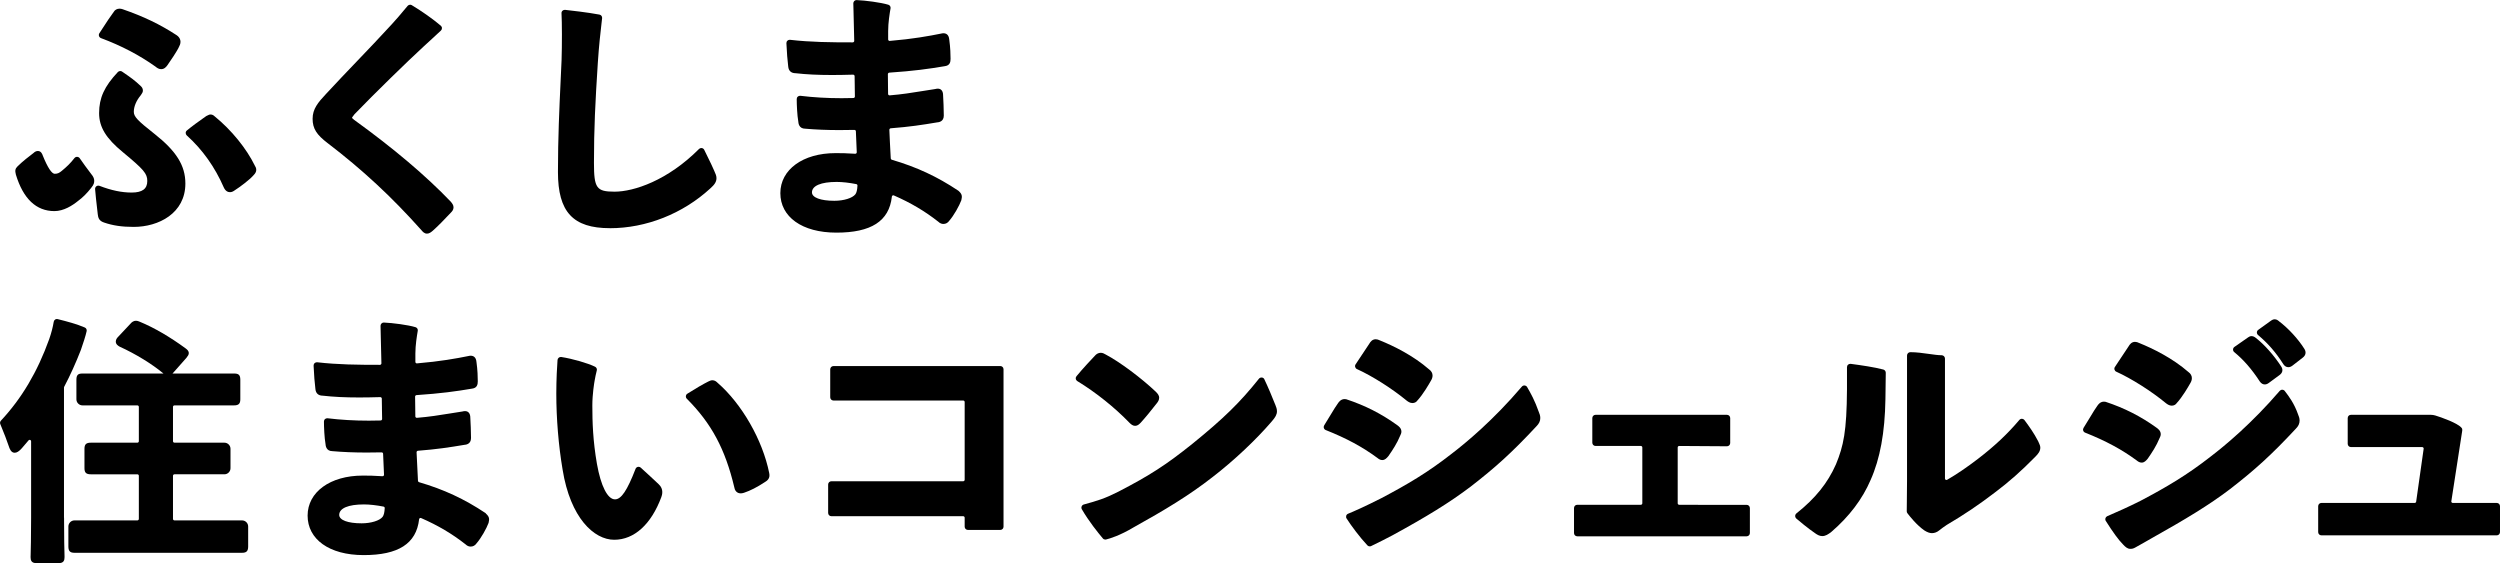 <?xml version="1.0" encoding="UTF-8"?>
<svg id="_レイヤー_2" data-name="レイヤー 2" xmlns="http://www.w3.org/2000/svg" viewBox="0 0 710.32 160">
  <defs>
    <style>
      .cls-1 {
        stroke-width: 0px;
      }
    </style>
  </defs>
  <g id="_レイヤー_2-2" data-name="レイヤー 2">
    <g>
      <path class="cls-1" d="m15.47,59.98c2.62,0,5.11-1.58,6.72-2.9,1.26-.91,2.51-2.15,3.71-3.69.81-.98.87-1.49.87-2.05,0-.6-.28-1.22-.85-1.89-.83-1.09-2.68-3.57-3.25-4.46-.16-.25-.43-.41-.78-.43-.29,0-.55.13-.73.35-1.2,1.54-2.2,2.47-3.62,3.65-.68.56-1.16.82-1.99.82s-1.99-1.7-3.4-5.19c-.11-.32-.43-1.29-1.39-1.29-.44,0-.86.2-1.25.58-1.11.83-3.17,2.43-4.55,3.81-.64.64-.74,1.16-.45,2.32,2.09,6.88,5.78,10.37,10.96,10.37Z"/>
      <path class="cls-1" d="m27.8,60.98c.11,1.23.62,1.87,1.8,2.26,2.47.85,5.06,1.23,8.39,1.23,7.07,0,14.68-3.86,14.68-12.33,0-5.12-2.58-9.24-8.89-14.19-4.73-3.72-5.76-4.82-5.76-6.19,0-1.47.7-3.16,1.93-4.64.03-.04.06-.07.08-.11.06-.09.11-.18.17-.26.19-.27.4-.58.4-1.02,0-.6-.29-.97-.58-1.25-1.74-1.66-2.83-2.42-5.03-3.93l-.31-.21c-.15-.11-.33-.16-.52-.16-.25,0-.5.11-.67.29-3.83,4.07-5.33,7.35-5.33,11.67,0,3.95,1.95,7.16,6.74,11.09,5.98,4.95,6.95,6.09,6.95,8.2,0,2.23-1.42,3.28-4.45,3.28-2.81,0-5.8-.62-9.13-1.91-.11-.04-.22-.06-.33-.06-.2,0-.39.06-.55.18-.25.19-.39.49-.37.81.11,1.55.38,3.83.63,6.03l.14,1.25Z"/>
      <path class="cls-1" d="m61.02,33.09c-.24-.24-.63-.56-1.16-.56-.36,0-.62.13-.84.25-.06.03-.14.07-.24.11-.07.03-.13.06-.19.1l-.79.56c-1.43,1.01-3.2,2.27-4.71,3.53-.21.17-.33.42-.33.69,0,.27.11.52.3.7,4.46,4.02,8,8.99,10.52,14.78.51,1.12,1.24,1.35,1.76,1.35.38,0,.75-.12,1.12-.37,1.86-1.19,4.43-3.14,5.53-4.39.62-.62,1.24-1.5.45-2.71-2.39-4.92-6.67-10.18-11.42-14.05Z"/>
      <path class="cls-1" d="m28.69,10.83c5.79,2.16,10.86,4.81,15.48,8.09.45.38.96.73,1.62.73.87,0,1.41-.6,1.79-1.14.47-.67,2.85-4.09,3.36-5.38.65-1.19.36-2.39-.75-3.13-4.76-3.1-9.36-5.31-15.37-7.39-.29-.1-.58-.15-.85-.15-.72,0-1.34.35-1.65.91-1.03,1.38-2.04,2.93-3.11,4.58-.32.5-.65,1-.98,1.5-.15.24-.19.52-.1.79.09.27.29.48.55.58Z"/>
      <path class="cls-1" d="m93.09,40.66c9.95,7.61,18.17,15.24,26.64,24.73.37.44.83.99,1.59.99.66,0,1.15-.41,1.64-.82,1.27-1.12,3.43-3.28,5.12-5.12.38-.38.78-.84.78-1.53,0-.64-.4-1.14-.77-1.59-6.98-7.3-16.22-15.14-27.48-23.27-.56-.43-.6-.58-.6-.58h0c.01-.05.11-.26.7-1,5.66-5.88,15.08-15.05,19.72-19.32.95-.88,1.72-1.58,2.38-2.18,1.02-.93,1.76-1.61,2.48-2.3.19-.18.29-.43.28-.69,0-.26-.12-.5-.32-.67-2.1-1.8-5.34-4.09-8.25-5.84-.14-.08-.31-.13-.47-.13-.26,0-.51.11-.68.3-.25.28-.62.73-1.1,1.3-.88,1.06-2.09,2.51-3.39,3.91-3.38,3.7-6.73,7.19-9.98,10.59-2.84,2.97-5.78,6.04-8.7,9.2-2.33,2.48-3.86,4.31-3.86,7.11s1.16,4.54,4.26,6.91Z"/>
      <path class="cls-1" d="m173.28,64.84c10.3,0,20.69-4.11,28.5-11.27,1.3-1.14,1.79-1.95,1.79-2.97,0-.63-.25-1.22-.66-2.12-.48-1.14-1.15-2.49-1.79-3.8l-.06-.12c-.35-.71-.69-1.38-.96-1.97-.13-.27-.38-.47-.68-.52-.05,0-.11-.01-.16-.01-.24,0-.48.1-.65.27-8.91,8.95-18.5,12.13-24,12.13-5.14,0-5.85-1-5.85-8.21,0-9.67.37-17.16,1.1-28.42.32-4.92.76-8.7,1.08-11.47l.14-1.2c.05-.47-.27-.92-.74-1.01-3.3-.63-8.31-1.19-9.77-1.35-.01,0-.09,0-.11,0-.24,0-.46.09-.64.25-.2.19-.3.45-.28.72.15,2.46.16,9.05.02,13.29-.08,1.95-.18,3.99-.28,6.14-.35,7.52-.75,16.05-.75,25.7,0,11.32,4.27,15.93,14.76,15.93Z"/>
      <path class="cls-1" d="m253.4,55.87c.03-.22.2-.38.42-.38.05,0,.11.01.16.04,4.78,2.09,8.79,4.46,12.61,7.46.53.53,1.08.64,1.46.64.69,0,1.26-.32,1.68-.93,1.27-1.44,2.84-4.24,3.41-5.8.29-1.18.22-1.76-.79-2.67-.03-.03-.07-.06-.11-.08-5.99-3.99-11.81-6.7-18.85-8.76-.17-.05-.29-.2-.3-.37-.15-2.4-.36-7.2-.4-8.14,0-.22.17-.41.39-.43,5.49-.43,8.77-.94,13.14-1.67.48-.04,1.94-.18,1.94-1.95,0-1.98-.12-4.13-.19-5.56l-.03-.58c-.11-.97-.64-1.5-1.49-1.5-.22,0-.49.04-.74.11-1.23.19-2.37.37-3.48.55-3.17.51-5.91.96-9.48,1.25-.23,0-.42-.18-.42-.41,0-.83-.02-1.67-.03-2.52v-.21c-.01-.94-.03-1.9-.03-2.89,0-.22.19-.42.41-.43,6.84-.46,11.26-1.07,15.78-1.84,1.42-.18,1.62-1.16,1.62-2.09,0-1.07-.05-3.21-.37-5.45-.12-1.49-.96-1.81-1.64-1.81-.22,0-.46.03-.71.1-3.31.67-7.95,1.52-14.59,2.08-.23,0-.42-.19-.42-.42v-2.39c0-2.39.43-4.97.66-6.35l.02-.1c.08-.46-.2-.9-.64-1.03-2.16-.65-6.46-1.21-9.02-1.32-.24,0-.47.09-.64.26-.18.18-.28.42-.28.67,0,.14.03,1.06.06,2.31.07,2.79.18,7.45.2,8.35,0,.11-.04.22-.12.3-.08.08-.19.13-.3.13-6.31,0-12-.06-17.83-.73,0,0-.09,0-.1,0-.23,0-.46.09-.63.25-.2.19-.3.45-.29.72.14,2.89.28,4.7.52,6.67.12,1.19.86,1.85,2.06,1.85h0c3.08.35,6.36.51,10.32.51,1.76,0,3.73-.03,6.05-.1.23,0,.43.19.43.42.02.95.03,1.91.04,2.87v.32c.02.87.03,1.73.04,2.6,0,.23-.18.42-.41.43-1.13.03-2.26.05-3.36.05-4.09,0-8.03-.23-11.73-.68,0,0-.1,0-.11,0-.23,0-.44.08-.61.23-.2.17-.31.43-.31.69,0,1.63.14,4.68.44,6.33.04.52.16,2.1,2.01,2.1h0c2.98.26,6.15.39,9.69.39,1.32,0,2.72-.02,4.25-.05.23,0,.42.17.42.4.05,1.34.19,4.49.25,5.94,0,.11-.04.22-.11.31-.08.08-.18.13-.33.13h0c-2.54-.18-4.04-.18-5.63-.18-9.21,0-15.64,4.67-15.64,11.37s6.1,11.22,15.93,11.22,14.96-3.23,15.75-10.17Zm-22.7-1.2c0-1.89,2.56-2.98,7.03-2.98,1.59,0,3.62.23,5.57.62.2.04.34.22.33.42-.06,1.22-.25,2.01-.59,2.47-.85,1.09-3.3,1.85-5.97,1.85-3.93,0-6.37-.92-6.37-2.39Z"/>
      <path class="cls-1" d="m138.03,145.84s-.07-.06-.11-.08c-5.99-3.99-11.81-6.7-18.86-8.76-.17-.05-.29-.2-.3-.37-.13-2.17-.32-6.41-.4-8.13,0-.22.16-.41.39-.43,5.49-.43,8.77-.94,13.14-1.67.48-.04,1.94-.18,1.94-1.95,0-1.98-.12-4.13-.19-5.56l-.03-.58c-.11-.97-.64-1.5-1.49-1.5-.22,0-.49.04-.74.11-1.23.19-2.37.37-3.47.55-3.17.51-5.91.96-9.48,1.25-.23,0-.42-.19-.42-.41,0-.8-.02-1.6-.03-2.42v-.1c-.02-1.01-.03-2.04-.04-3.1,0-.22.19-.42.41-.43,6.84-.46,11.26-1.07,15.78-1.84,1.42-.18,1.62-1.16,1.62-2.09,0-1.07-.05-3.21-.37-5.45-.12-1.49-.96-1.81-1.64-1.81-.22,0-.46.03-.71.1-3.31.67-7.95,1.52-14.59,2.08-.23,0-.42-.19-.42-.42v-2.39c0-2.39.43-4.97.66-6.35l.02-.1c.08-.46-.2-.9-.64-1.03-2.16-.65-6.46-1.21-9.02-1.32-.24,0-.47.09-.64.26-.18.18-.28.42-.28.67,0,.14.02,1.03.05,2.25.07,2.81.19,7.51.2,8.41,0,.11-.04.22-.12.3-.08.08-.19.13-.3.13-6.31,0-12-.06-17.83-.73,0,0-.09,0-.1,0-.23,0-.46.09-.63.25-.2.19-.3.45-.29.72.14,2.89.28,4.7.52,6.67.12,1.19.86,1.85,2.06,1.85h0c3.08.35,6.36.51,10.32.51,1.75,0,3.73-.03,6.05-.1.23,0,.43.19.43.42.02.83.03,1.68.04,2.52v.35c.02.97.03,1.95.05,2.92,0,.23-.18.42-.41.43-1.13.03-2.26.05-3.36.05-4.09,0-8.03-.23-11.73-.68,0,0-.1,0-.11,0-.23,0-.44.08-.61.23-.2.17-.31.43-.31.69,0,1.63.14,4.68.44,6.33.04.52.16,2.1,2.01,2.1h0c2.98.26,6.15.39,9.69.39,1.32,0,2.72-.02,4.25-.05.23,0,.42.17.42.4.05,1.34.19,4.49.26,5.94,0,.11-.04.22-.11.31-.08.08-.18.13-.33.13h0c-2.54-.18-4.04-.18-5.63-.18-9.21,0-15.64,4.67-15.64,11.37s6.11,11.22,15.93,11.22,14.96-3.23,15.75-10.17c.03-.22.2-.39.42-.39.06,0,.11.01.16.04,4.78,2.09,8.79,4.46,12.61,7.46.53.53,1.08.64,1.46.64.69,0,1.26-.32,1.68-.93,1.27-1.44,2.84-4.24,3.41-5.8.29-1.18.22-1.76-.79-2.67Zm-29.31,1c-.85,1.09-3.3,1.85-5.97,1.85-3.93,0-6.37-.92-6.37-2.39,0-1.89,2.56-2.98,7.03-2.98,1.59,0,3.62.23,5.57.62.2.04.34.22.33.42-.06,1.22-.25,2.01-.59,2.47Z"/>
      <path class="cls-1" d="m68.77,147.86h-19.2c-.23,0-.42-.19-.42-.42v-12.26c0-.23.19-.42.42-.42h14.19c.95,0,1.73-.78,1.73-1.73v-5.52c0-.95-.78-1.73-1.73-1.73h-14.19c-.23,0-.42-.19-.42-.42v-9.76c0-.23.19-.42.42-.42h16.91c1.31,0,1.8-.47,1.8-1.73v-5.59c0-1.45-.63-1.73-1.8-1.73h-17.47c.15-.15.29-.3.42-.46l3.49-3.94c.45-.56.72-.93.72-1.39,0-.64-.45-1-.82-1.29l-.14-.11c-4.44-3.25-8.93-5.86-12.98-7.53-.3-.13-.67-.27-1.07-.27-.84,0-1.35.59-1.51.78l-3.44,3.66c-.38.38-.78.84-.78,1.46,0,.81.67,1.2,1.05,1.43,4.65,2.13,9.2,4.91,12.5,7.66h-23.01c-1.12,0-1.73.28-1.73,1.73v5.59c0,.95.78,1.73,1.73,1.73h15.59c.23,0,.42.19.42.42v9.76c0,.23-.19.42-.42.42h-13.23c-1.31,0-1.8.47-1.8,1.73v5.52c0,1.26.49,1.73,1.8,1.73h13.23c.23,0,.42.19.42.42v12.26c0,.23-.19.42-.42.42h-17.87c-.95,0-1.73.78-1.73,1.73v5.67c0,1.31.47,1.8,1.73,1.8h47.62c1.26,0,1.73-.49,1.73-1.8v-5.67c0-.95-.78-1.73-1.73-1.73Z"/>
      <path class="cls-1" d="m18.18,147.08v-36.98c0-.07.02-.13.05-.19,1.72-3.27,3.32-6.8,4.76-10.51.6-1.72,1.36-4.04,1.63-5.32.09-.42-.13-.86-.53-1.03-2.29-.99-5.06-1.72-7.7-2.38-.07-.02-.15-.03-.22-.03-.18,0-.35.05-.5.15-.21.14-.36.37-.4.62-.27,1.62-.68,3.19-1.29,4.95-3.33,9.28-7.82,16.85-13.72,23.16-.24.26-.32.64-.18.97l.42,1.04c.64,1.57,1.43,3.52,1.99,5.23.23.7.63,1.88,1.68,1.88.61,0,1.25-.4,2.02-1.27.69-.79,1.32-1.54,1.92-2.25.1-.12.23-.15.31-.15.21,0,.42.16.42.42v21.69c0,5.77-.1,9.22-.13,10.53,0,.35-.02.57-.02.66,0,.9.2,1.73,1.66,1.73h6.33c1.46,0,1.66-.83,1.66-1.73,0-.07,0-.26-.01-.56-.04-1.3-.13-4.74-.13-10.62Z"/>
      <path class="cls-1" d="m203.87,108.75c-.35-.35-.8-.71-1.46-.71-.44,0-.83.2-1.22.39-1.47.74-3.45,1.89-5.89,3.43-.24.15-.39.4-.42.68-.03.28.06.55.26.75,7,7,10.92,14.31,13.5,25.19.26,1.58,1.45,1.7,1.81,1.7.29,0,.59-.06.94-.17,1.82-.61,3.65-1.54,5.94-3.04.59-.37,1.59-.99,1.22-2.58-1.87-9.34-7.77-19.65-14.68-25.64Z"/>
      <path class="cls-1" d="m182.45,133.23l-.39-.36c-.17-.16-.39-.24-.62-.24-.07,0-.14,0-.21.02-.3.07-.54.28-.65.56-2.38,6.16-4.07,8.67-5.84,8.67-2.1,0-4.01-3.76-5.13-10.06-1.15-6.62-1.31-11.9-1.31-16.62,0-3.23.54-6.44.65-7.05.14-.82.39-2.07.61-2.88.12-.42-.08-.87-.48-1.07-2.03-1.01-6.43-2.28-9.61-2.77-.04,0-.09,0-.14,0-.21,0-.41.07-.57.2-.2.16-.33.39-.35.64-.13,1.57-.35,5.56-.35,9.55,0,7.1.63,14.76,1.78,21.56,2.21,13.81,8.96,19.98,14.67,19.98s10.51-4.41,13.38-12.09c.2-.56.81-2.27-.75-3.7-1.35-1.29-3.29-3.06-4.7-4.35Z"/>
      <path class="cls-1" d="m284.21,104.01h-47.4c-.51,0-.92.41-.92.92v7.95c0,.51.41.92.92.92h36.86c.23,0,.42.19.42.42v22.1c0,.23-.19.42-.42.42h-37.45c-.51,0-.92.41-.92.92v8.09c0,.51.41.92.92.92h37.45c.23,0,.42.19.42.42v2.56c0,.51.41.92.92.92h9.2c.51,0,.92-.41.92-.92v-44.73c0-.51-.41-.92-.92-.92Z"/>
      <path class="cls-1" d="m359.25,107.77c-.14-.29-.41-.48-.72-.51-.01,0-.1,0-.11,0-.28,0-.54.13-.72.35-5.41,6.77-10.01,11.27-18.96,18.53-7.4,5.93-12.12,8.98-21.04,13.59-3.8,1.93-5.96,2.57-9.76,3.61-.27.07-.5.28-.61.54-.11.27-.09.56.05.81,2,3.45,4.61,6.68,5.98,8.3.17.21.43.32.7.32.07,0,.15,0,.22-.03,1.06-.26,3.94-1.13,7.73-3.4,8.94-4.97,15.82-9.1,22.51-14.33,6.04-4.65,12.36-10.59,16.9-15.9.91-1.07,1.4-1.83,1.4-2.8,0-.65-.22-1.24-.43-1.74-.88-2.24-2.2-5.37-3.15-7.33Z"/>
      <path class="cls-1" d="m322.54,120.99c.67,0,1.1-.42,1.56-.88,1.03-1.1,3.48-4.07,4.61-5.57.3-.37.64-.89.64-1.53,0-.69-.47-1.22-.95-1.7-4.16-3.94-10.27-8.49-14.22-10.57-.4-.24-.88-.5-1.43-.5-.64,0-1.26.33-1.7.88-.83.88-3.36,3.54-5.2,5.79-.17.21-.24.47-.19.74.04.26.2.49.43.63,5.31,3.24,10.58,7.46,14.84,11.86.45.45.95.86,1.61.86Z"/>
      <path class="cls-1" d="m385.56,104.87c4.34,1.97,10,5.56,14.08,8.93.42.33.99.72,1.68.72.61,0,1.13-.29,1.45-.78,1.53-1.65,3.19-4.49,3.83-5.63.29-.48.43-.94.43-1.43,0-.65-.35-1.27-.93-1.68-4.61-4.02-10.17-6.72-14-8.27-.46-.23-.85-.34-1.22-.34-.97,0-1.5.72-1.81,1.25-.62.95-1.28,1.95-1.95,2.94l-.09.13c-.63.95-1.27,1.9-1.87,2.82-.15.22-.19.5-.11.76.08.26.26.47.5.58Z"/>
      <path class="cls-1" d="m392.78,130.71c.72,0,1.21-.53,1.71-1.13,1.18-1.69,2.49-3.7,3.3-5.71.18-.37.39-.78.39-1.22,0-1-.78-1.55-1.19-1.85-4.5-3.24-9.09-5.58-14.47-7.36-.16-.04-.32-.05-.48-.05-1.05,0-1.61.8-1.85,1.14-.57.76-1.24,1.88-2.11,3.31-.53.88-1.13,1.88-1.84,3.01-.14.23-.18.51-.09.77.08.26.28.47.53.57,5.86,2.33,10.38,4.76,14.63,7.89.44.35.85.64,1.46.64Z"/>
      <path class="cls-1" d="m433.9,109.97c-.15-.26-.42-.43-.79-.45-.27,0-.53.12-.7.32-8.14,9.57-15.99,16.06-19.95,19.08-6.8,5.33-12.7,8.79-20.01,12.64-4.52,2.3-8.11,3.89-9.41,4.4-.26.1-.46.31-.54.57s-.05.55.1.78c1.34,2.09,3.69,5.26,5.91,7.64.17.19.42.29.67.29.14,0,.28-.03.4-.09l.51-.25c1.58-.77,3.96-1.94,5.56-2.81,9.47-5.17,16.17-9.25,22.21-13.83,6.9-5.35,11.61-9.54,18.7-17.16.74-.74,1.08-1.48,1.08-2.34,0-.65-.22-1.23-.42-1.7-1.12-3.21-2.3-5.34-3.32-7.08Z"/>
      <path class="cls-1" d="m496.28,143.44h-12.88l-6.3-.02c-.23,0-.42-.19-.42-.42v-15.87c0-.23.19-.42.42-.42,0,0,13.49.09,13.58.09.24,0,.47-.09.65-.27.17-.17.27-.41.27-.65v-7.1c0-.51-.41-.92-.92-.92h-37.34c-.51,0-.92.41-.92.92v7.01c0,.51.41.92.92.92h12.87c.23,0,.42.19.42.42v15.87c0,.23-.19.42-.42.42h-18.07c-.51,0-.92.41-.92.92v7.12c0,.51.41.92.92.92h48.13c.51,0,.92-.41.92-.92v-7.1c0-.51-.41-.92-.92-.92Z"/>
      <path class="cls-1" d="m579.14,125.44c-1.28-2.48-2.66-4.35-3.77-5.86l-.15-.2c-.17-.23-.44-.37-.76-.39-.28,0-.54.12-.72.34-3.34,3.96-7.09,7.48-11.78,11.07-3.11,2.38-5.96,4.32-8.72,5.92-.06.04-.13.06-.2.06-.2,0-.42-.16-.42-.42v-34.08c0-.52-.43-.95-.95-.95-.98,0-2.25-.18-3.66-.38-1.64-.23-3.49-.49-5.24-.49-.51,0-.93.43-.93.95v35.67c0,2.29-.03,4.19-.05,5.76-.02,1.1-.03,2.03-.03,2.82,0,.2.06.4.19.56.58.77,2.63,3.39,4.85,4.91.82.51,1.5.75,2.11.75.74,0,1.48-.28,2.11-.81l.31-.24c.46-.36.74-.58,1.81-1.3,4.84-2.84,9.2-5.78,13.71-9.24,3.96-2.97,7.48-6.09,11.43-10.11.86-.85,1.43-1.62,1.43-2.58,0-.5-.2-.93-.39-1.34l-.18-.4Z"/>
      <path class="cls-1" d="m535.09,104.99c-2.58-.68-6.12-1.19-9.25-1.61-.04,0-.08,0-.12,0-.23,0-.45.08-.62.23-.21.18-.32.44-.32.71v6.32c-.08,11.95-.99,16.07-3.13,21.28-2.37,5.36-5.84,9.66-11.23,13.95-.22.18-.35.44-.36.73,0,.28.12.55.33.74.73.62,3.26,2.76,5.37,4.19.55.39,1.21.79,2,.79.9,0,1.69-.49,2.61-1.22,5.07-4.37,8.81-9.32,11.12-14.72,2.69-6.02,4.06-13.51,4.21-22.89,0-.78.02-1.74.04-2.81v-.11c.03-1.42.06-3.02.06-4.66,0-.43-.29-.81-.71-.92Z"/>
      <path class="cls-1" d="m642.07,108.39c.4.56.87.84,1.42.84.37,0,.74-.13,1.12-.41l3.08-2.27c.88-.63,1.05-1.54.46-2.43-2.08-3.19-4.76-6.21-7.17-8.08-.3-.25-.72-.54-1.25-.54-.35,0-.69.13-.97.35l-3.9,2.72c-.23.16-.38.43-.39.72-.01.29.11.57.34.75,2.66,2.18,4.97,4.84,7.27,8.36Z"/>
      <path class="cls-1" d="m601.3,105.61c4.34,1.97,10,5.56,14.08,8.93.42.33.99.72,1.68.72.61,0,1.13-.29,1.45-.78,1.53-1.65,3.19-4.49,3.83-5.63.29-.48.43-.94.43-1.43,0-.65-.35-1.27-.93-1.68-4.61-4.02-10.17-6.72-14-8.27-.46-.23-.85-.34-1.22-.34-.97,0-1.5.72-1.81,1.25-.62.95-1.28,1.95-1.95,2.94l-.09.13c-.63.95-1.27,1.9-1.87,2.82-.15.22-.19.5-.11.76.08.26.26.47.5.58Z"/>
      <path class="cls-1" d="m647.53,91.26c-.23-.19-.65-.54-1.22-.54-.42,0-.76.19-1.01.36l-3.68,2.65c-.23.16-.37.43-.38.72,0,.28.12.56.33.74,2.79,2.32,5.14,5.02,7.18,8.27.38.58.87.87,1.43.87.38,0,.77-.14,1.15-.43l2.93-2.27c.9-.67,1.06-1.63.45-2.55-1.75-2.78-4.5-5.77-7.18-7.8Z"/>
      <path class="cls-1" d="m649.28,111.24l-.11-.15c-.17-.22-.43-.35-.73-.36-.27,0-.52.12-.7.32-8,9.32-15.68,15.65-19.54,18.6-6.8,5.33-12.7,8.79-20.01,12.64-3.35,1.7-6.62,3.13-8.39,3.9-.5.22-.88.38-1.09.48-.24.11-.42.32-.5.58-.07.25-.04.53.1.75,2.04,3.23,3.66,5.46,4.97,6.76.56.59,1.17,1.18,1.97,1.18.57,0,.88-.07,1.44-.38,1.77-.96,3.15-1.79,4.7-2.66,9.48-5.32,16.17-9.33,22.21-13.92,6.9-5.35,11.61-9.54,18.7-17.16.75-.75,1.08-1.47,1.08-2.34,0-.65-.22-1.23-.42-1.7-1.11-3.18-2.65-5.2-3.68-6.54Z"/>
      <path class="cls-1" d="m608.53,131.44c.72,0,1.21-.53,1.71-1.13,1.18-1.69,2.49-3.7,3.3-5.71.18-.37.39-.78.39-1.22,0-1-.78-1.55-1.19-1.85-4.5-3.24-9.09-5.58-14.47-7.36-.16-.04-.32-.05-.48-.05-1.05,0-1.61.8-1.85,1.14-.57.77-1.25,1.89-2.11,3.32-.53.88-1.13,1.88-1.84,3-.14.23-.18.51-.09.77.08.26.28.47.53.57,5.86,2.33,10.38,4.76,14.63,7.88.44.35.85.64,1.46.64Z"/>
      <path class="cls-1" d="m709.4,142.9h-12.5c-.12,0-.24-.05-.32-.15-.08-.09-.11-.21-.09-.33l.07-.44c.65-4.2,2.77-17.97,3.03-19.61.05-.3,0-.57-.15-.76-1.05-1.38-5.9-3.08-7.51-3.56-.41-.12-.85-.19-1.28-.19h-22.68c-.51,0-.92.41-.92.92v7.33c0,.51.41.92.92.92h20.24c.12,0,.24.05.32.14.08.09.12.21.1.33l-2.13,15.04c-.03.2-.21.36-.41.36h-26.51c-.51,0-.92.41-.92.92v7.37c0,.51.41.92.92.92h49.82c.51,0,.92-.41.92-.92v-7.37c0-.51-.41-.92-.92-.92Z"/>
    </g>
  </g>
</svg>